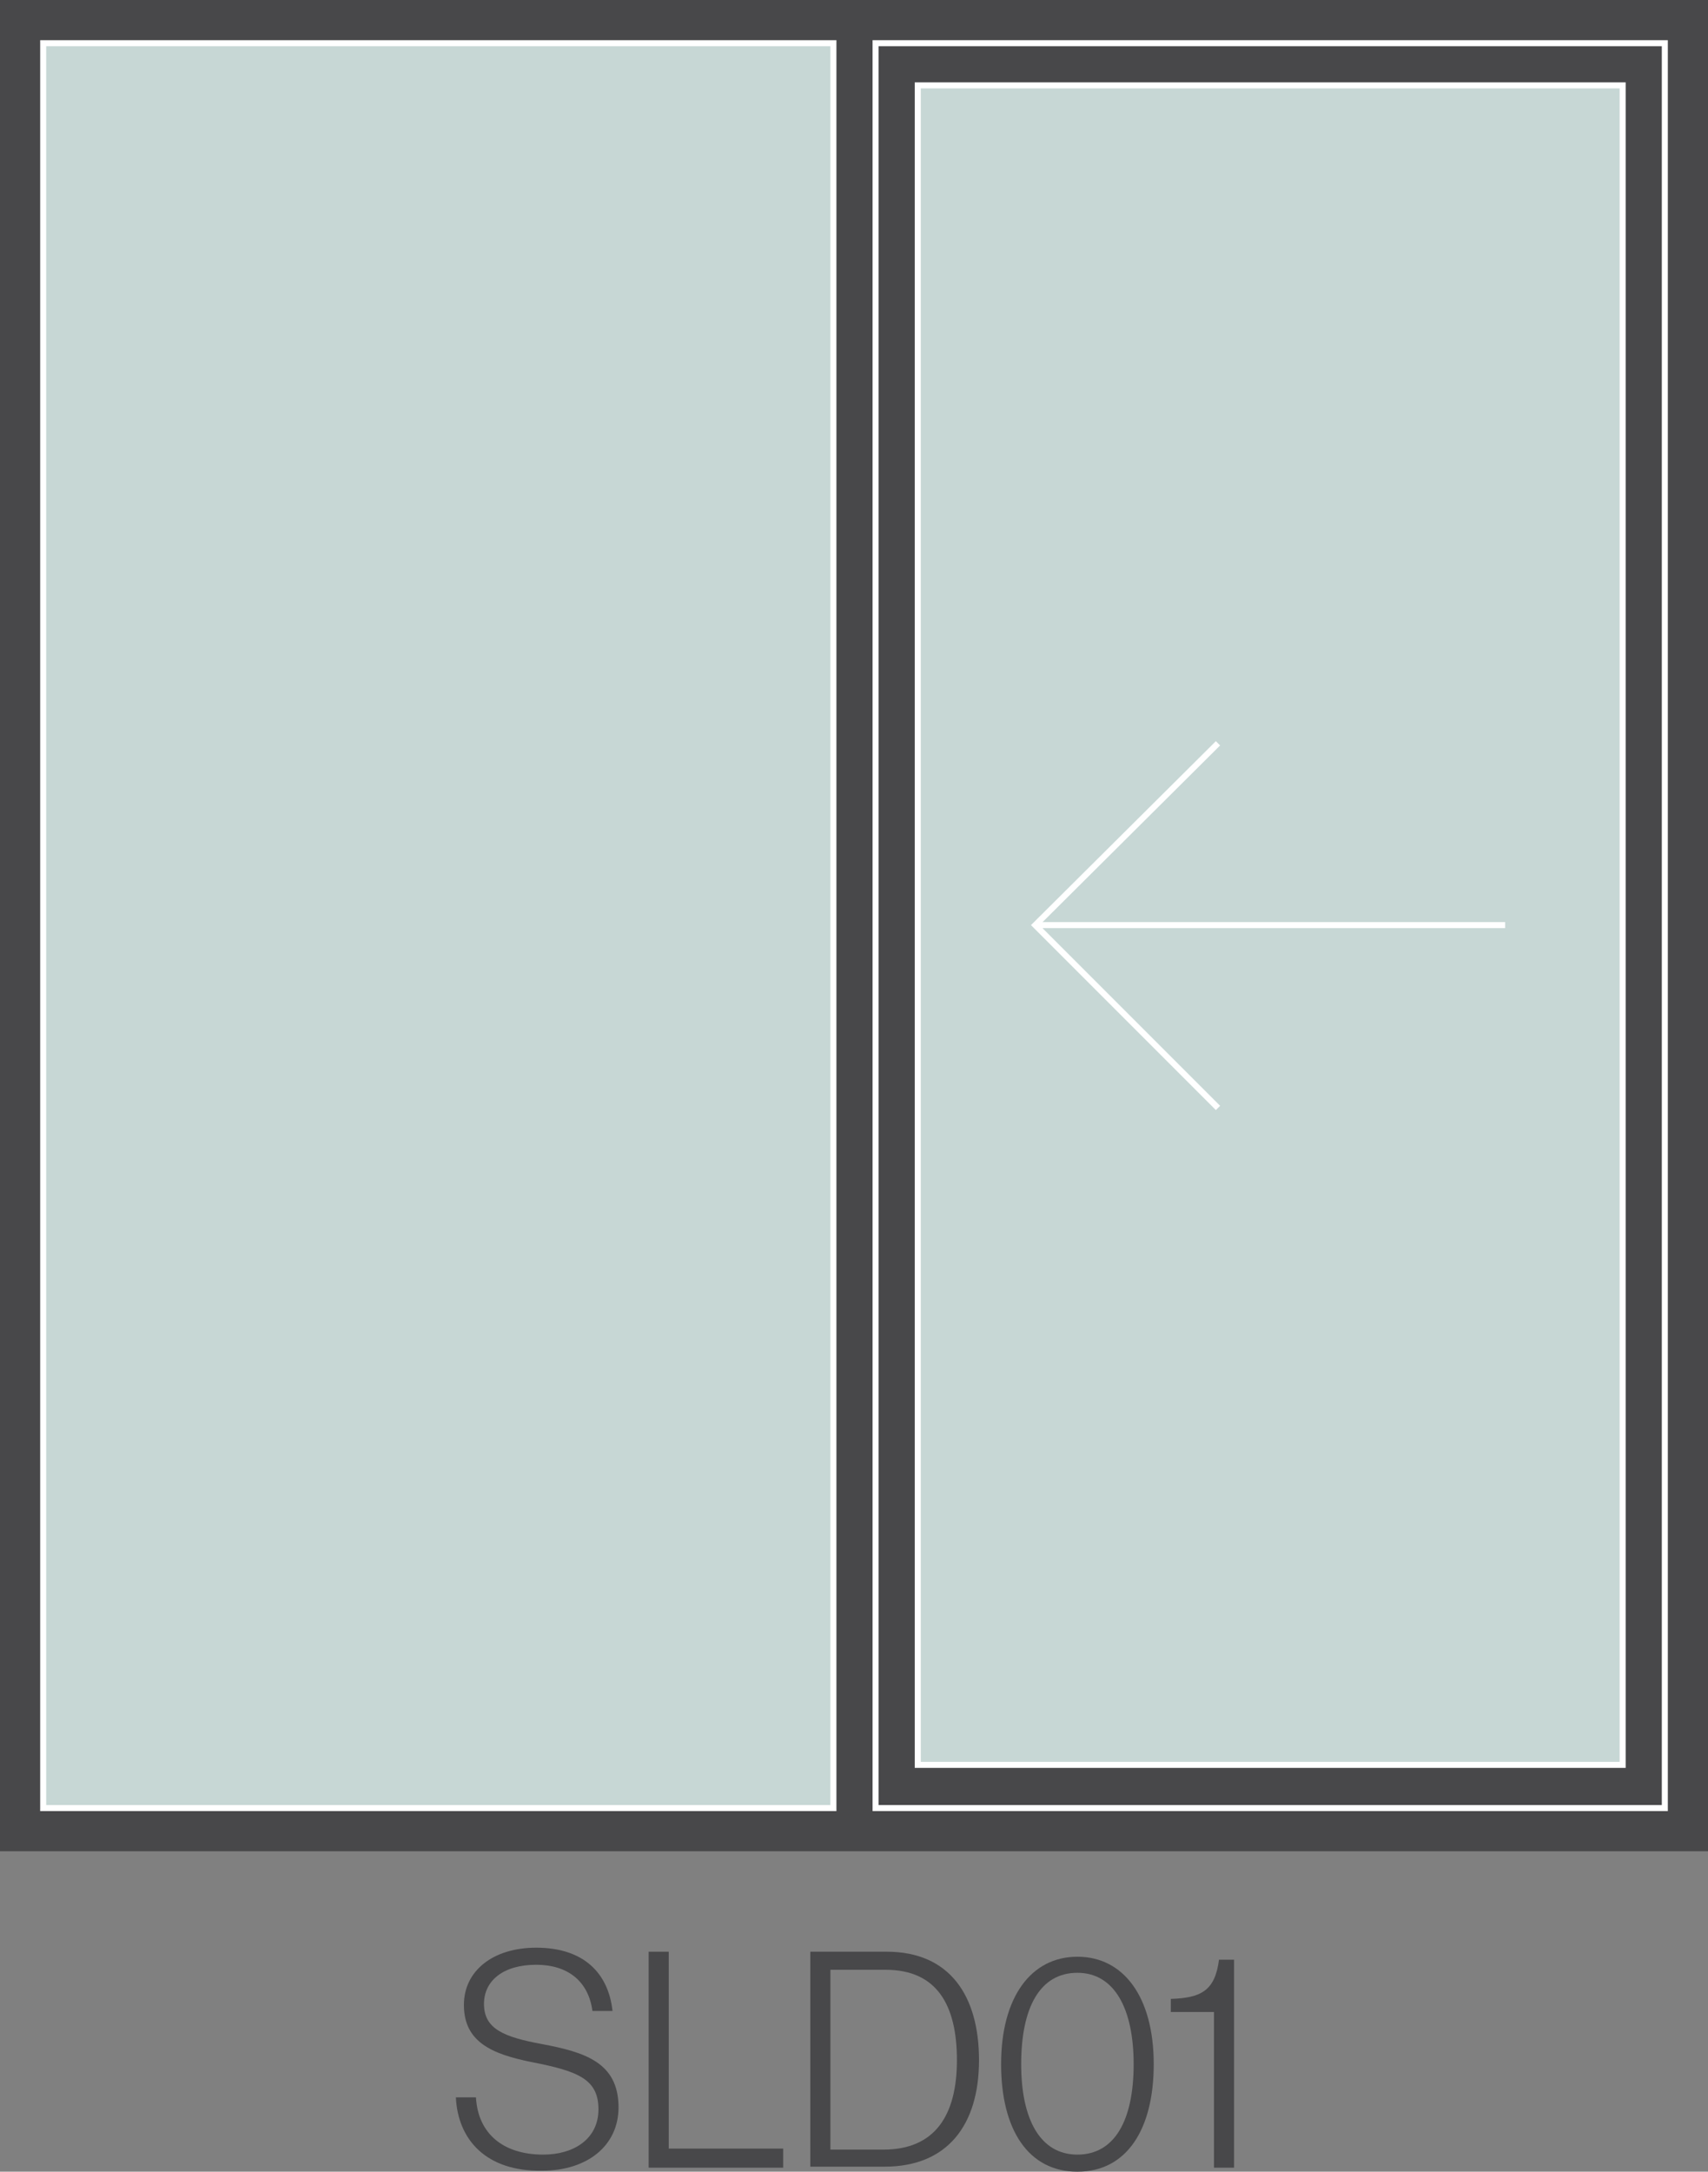 <?xml version="1.0" encoding="utf-8"?>
<!-- Generator: Adobe Illustrator 26.3.1, SVG Export Plug-In . SVG Version: 6.00 Build 0)  -->
<svg version="1.0" id="Layer_1" xmlns="http://www.w3.org/2000/svg" xmlns:xlink="http://www.w3.org/1999/xlink" x="0px" y="0px"
	 viewBox="0 0 170.1 216.2" style="enable-background:new 0 0 170.1 216.2;" xml:space="preserve">
<rect x="0" y="0" width="170.1" height="216.2" fill="#808080" stroke="none"/>
<style type="text/css">
	.st0{fill:#48484A;}
	.st1{fill:#C7D7D5;}
	.st2{fill:#FFFFFF;}
	.st3{fill:#010101;}
	.st4{fill:#C7D7D5;stroke:#FFFFFF;stroke-width:0.6;stroke-miterlimit:10;}
	.st5{fill:none;stroke:#FFFFFF;stroke-width:0.6;stroke-miterlimit:10;}
	.st6{fill:none;stroke:#FFFFFF;stroke-width:0.6;stroke-linejoin:bevel;stroke-miterlimit:10;}
	.st7{fill:#48484A;stroke:#FFFFFF;stroke-width:0.6;stroke-miterlimit:10;}
</style>
<rect class="st0" width="170.1" height="184.3"/>
<rect x="4.3" y="4.3" class="st4" width="78.7" height="175.7"/>
<rect x="87.2" y="4.3" class="st5" width="78.6" height="175.7"/>
<rect x="91.4" y="8.5" class="st4" width="70.2" height="167.2"/>
<g>
	<polyline class="st5" points="121.3,110.3 103.1,92.1 121.3,74 	"/>
	<line class="st5" x1="103.1" y1="92.1" x2="149.9" y2="92.1"/>
</g>
<g>
	<path class="st0" d="M45.4,208.8h2c0.2,3.6,2.7,5.7,6.7,5.7c3.1,0,5.5-1.6,5.5-4.5c0-3-2-3.8-6.6-4.7c-4-0.8-6.8-2-6.8-5.7
		c0-3.4,2.9-5.7,7.2-5.7c4.8,0,7.2,2.6,7.6,6.3H59c-0.4-3-2.5-4.6-5.6-4.6c-3.3,0-5.2,1.6-5.2,3.9c0,2.5,2,3.3,5.8,4
		c4.2,0.8,7.6,1.8,7.6,6.3c0,3.8-3.1,6.3-7.6,6.3C48.4,216.2,45.6,213,45.4,208.8z"/>
	<path class="st0" d="M64.6,194.3h2v19.6H78v1.9H64.6V194.3z"/>
	<path class="st0" d="M80.7,194.3h7.6c6.3,0,9.2,4.4,9.2,10.8s-3.1,10.6-9.4,10.6h-7.4V194.3z M88,214c5.1,0,7.3-3.4,7.3-8.9
		s-2-9-7.1-9h-5.5V214H88z"/>
	<path class="st0" d="M99.7,205.5c0-6.7,3-10.7,7.6-10.7s7.6,4,7.6,10.7c0,6.5-2.7,10.7-7.6,10.7C102.4,216.2,99.7,212,99.7,205.5z
		 M112.9,205.5c0-5.5-1.9-9.1-5.6-9.1c-3.7,0-5.6,3.4-5.6,9.1c0,5.5,1.9,9,5.6,9C111,214.5,112.9,211.1,112.9,205.5z"/>
	<path class="st0" d="M120.9,200.3h-4.3V199c3-0.1,4.4-0.8,4.8-3.9h1.5v20.7h-2V200.3z"/>
</g>
</svg>
